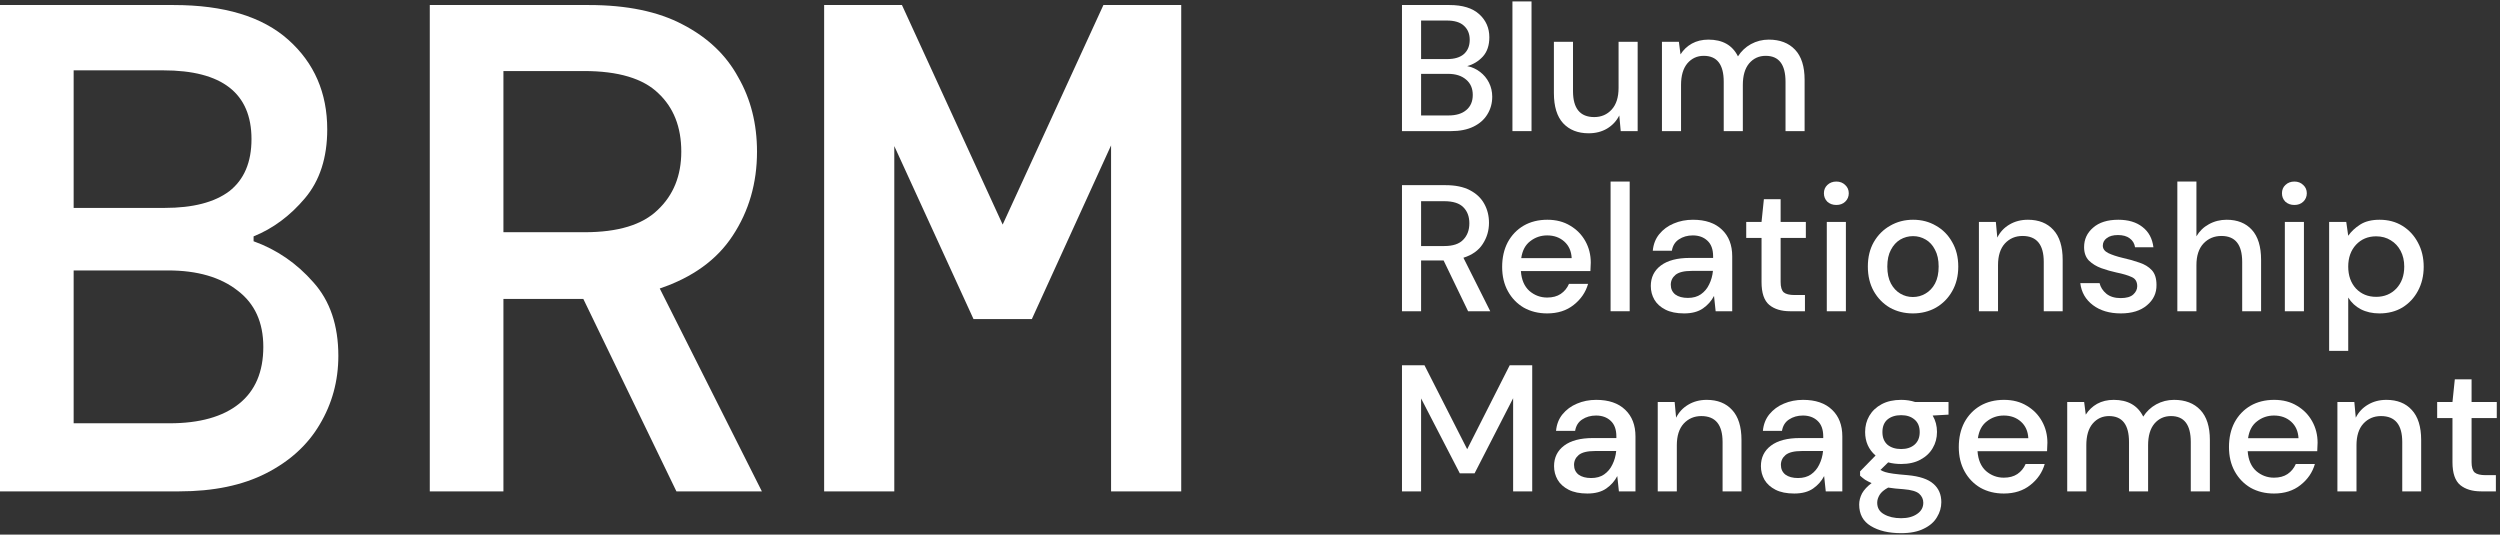 <svg width="159" height="34" viewBox="0 0 159 34" fill="none" xmlns="http://www.w3.org/2000/svg">
<rect x="0" y="0" width="159" height="34" fill="#333333" stroke="none"/>
<path d="M0 31.251V0.32H11.047C14.258 0.32 16.688 1.057 18.337 2.53C19.987 4.003 20.812 5.903 20.812 8.23C20.812 10.027 20.34 11.485 19.398 12.604C18.455 13.723 17.365 14.534 16.128 15.034V15.344C17.601 15.874 18.868 16.743 19.928 17.951C20.988 19.129 21.519 20.69 21.519 22.634C21.519 24.225 21.121 25.683 20.326 27.009C19.56 28.305 18.426 29.336 16.923 30.102C15.421 30.868 13.58 31.251 11.4 31.251H0ZM4.684 13.223H10.472C12.269 13.223 13.639 12.869 14.582 12.162C15.524 11.426 15.995 10.321 15.995 8.848C15.995 5.932 14.125 4.474 10.384 4.474H4.684V13.223ZM4.684 26.921H10.781C12.696 26.921 14.169 26.508 15.2 25.683C16.231 24.858 16.747 23.651 16.747 22.06C16.747 20.499 16.202 19.306 15.112 18.481C14.022 17.627 12.549 17.2 10.693 17.2H4.684V26.921Z" fill="white"/>
<path d="M27.334 31.251V0.32H37.453C39.868 0.32 41.857 0.733 43.418 1.558C45.009 2.382 46.187 3.502 46.953 4.916C47.748 6.3 48.146 7.876 48.146 9.644C48.146 11.647 47.63 13.429 46.599 14.99C45.598 16.522 44.051 17.641 41.96 18.348L48.455 31.251H43.02L37.099 19.011H32.018V31.251H27.334ZM32.018 14.769H37.188C39.309 14.769 40.855 14.298 41.827 13.355C42.829 12.413 43.33 11.175 43.33 9.644C43.33 8.082 42.843 6.845 41.871 5.932C40.899 4.989 39.323 4.518 37.143 4.518H32.018V14.769Z" fill="white"/>
<path d="M52.415 31.251V0.32H57.364L63.77 14.283L70.177 0.32H75.126V31.251H70.664V9.246L65.626 20.293H61.915L56.877 9.29V31.251H52.415Z" fill="white"/>
<path d="M89.166 8.339V0.32H92.191C93.023 0.32 93.653 0.515 94.081 0.905C94.509 1.294 94.722 1.783 94.722 2.371C94.722 2.883 94.585 3.291 94.31 3.597C94.035 3.895 93.703 4.097 93.313 4.204C93.619 4.265 93.89 4.387 94.127 4.57C94.371 4.754 94.562 4.983 94.7 5.258C94.837 5.533 94.906 5.831 94.906 6.151C94.906 6.564 94.803 6.938 94.596 7.274C94.398 7.602 94.104 7.862 93.714 8.053C93.325 8.244 92.847 8.339 92.282 8.339H89.166ZM90.381 3.757H92.042C92.508 3.757 92.863 3.65 93.107 3.436C93.352 3.215 93.474 2.913 93.474 2.531C93.474 2.157 93.352 1.859 93.107 1.638C92.87 1.416 92.508 1.306 92.019 1.306H90.381V3.757ZM90.381 7.343H92.122C92.611 7.343 92.989 7.228 93.256 6.999C93.531 6.77 93.668 6.449 93.668 6.037C93.668 5.624 93.527 5.3 93.245 5.063C92.962 4.819 92.58 4.697 92.099 4.697H90.381V7.343Z" fill="white"/>
<path d="M96.191 8.339V0.091H97.405V8.339H96.191Z" fill="white"/>
<path d="M101.039 8.477C100.352 8.477 99.81 8.263 99.413 7.835C99.023 7.408 98.828 6.77 98.828 5.922V2.657H100.043V5.796C100.043 6.896 100.493 7.446 101.394 7.446C101.845 7.446 102.215 7.285 102.506 6.965C102.796 6.644 102.941 6.186 102.941 5.59V2.657H104.155V8.339H103.078L102.987 7.343C102.811 7.694 102.551 7.973 102.208 8.179C101.872 8.378 101.482 8.477 101.039 8.477Z" fill="white"/>
<path d="M105.7 8.339V2.657H106.777L106.88 3.459C107.063 3.169 107.304 2.94 107.602 2.772C107.907 2.604 108.258 2.52 108.656 2.52C109.557 2.52 110.183 2.875 110.534 3.585C110.741 3.257 111.015 2.997 111.359 2.806C111.71 2.615 112.088 2.52 112.493 2.52C113.204 2.52 113.761 2.734 114.166 3.161C114.571 3.589 114.773 4.227 114.773 5.075V8.339H113.559V5.201C113.559 4.101 113.139 3.551 112.299 3.551C111.871 3.551 111.52 3.711 111.245 4.032C110.977 4.353 110.844 4.811 110.844 5.407V8.339H109.629V5.201C109.629 4.101 109.205 3.551 108.358 3.551C107.938 3.551 107.59 3.711 107.315 4.032C107.048 4.353 106.914 4.811 106.914 5.407V8.339H105.7Z" fill="white"/>
<path d="M89.166 19.795V11.776H91.927C92.561 11.776 93.08 11.883 93.485 12.097C93.898 12.311 94.203 12.601 94.402 12.967C94.6 13.326 94.7 13.727 94.7 14.17C94.7 14.667 94.566 15.117 94.299 15.522C94.039 15.927 93.63 16.217 93.073 16.393L94.78 19.795H93.371L91.813 16.565H90.381V19.795H89.166ZM90.381 15.648H91.859C92.408 15.648 92.809 15.514 93.061 15.247C93.321 14.98 93.451 14.632 93.451 14.205C93.451 13.777 93.325 13.437 93.073 13.185C92.821 12.925 92.412 12.796 91.847 12.796H90.381V15.648Z" fill="white"/>
<path d="M98.401 19.933C97.844 19.933 97.347 19.81 96.912 19.566C96.484 19.314 96.148 18.966 95.904 18.523C95.659 18.081 95.537 17.565 95.537 16.977C95.537 16.381 95.656 15.858 95.892 15.408C96.137 14.957 96.473 14.606 96.9 14.354C97.336 14.102 97.84 13.976 98.413 13.976C98.97 13.976 99.455 14.102 99.867 14.354C100.28 14.598 100.601 14.927 100.83 15.339C101.059 15.751 101.173 16.206 101.173 16.702C101.173 16.779 101.17 16.863 101.162 16.954C101.162 17.038 101.158 17.134 101.15 17.241H96.729C96.767 17.79 96.946 18.21 97.267 18.501C97.595 18.783 97.973 18.924 98.401 18.924C98.745 18.924 99.031 18.848 99.26 18.695C99.497 18.535 99.673 18.321 99.787 18.054H101.002C100.849 18.588 100.543 19.035 100.085 19.394C99.635 19.753 99.073 19.933 98.401 19.933ZM98.401 14.972C97.996 14.972 97.637 15.095 97.324 15.339C97.011 15.576 96.82 15.935 96.751 16.416H99.959C99.936 15.973 99.78 15.621 99.489 15.362C99.199 15.102 98.836 14.972 98.401 14.972Z" fill="white"/>
<path d="M102.433 19.795V11.547H103.648V19.795H102.433Z" fill="white"/>
<path d="M107.11 19.933C106.629 19.933 106.232 19.852 105.919 19.692C105.605 19.532 105.373 19.322 105.22 19.062C105.067 18.795 104.991 18.505 104.991 18.191C104.991 17.642 105.204 17.206 105.632 16.885C106.06 16.565 106.671 16.404 107.465 16.404H108.954V16.301C108.954 15.858 108.832 15.526 108.588 15.305C108.351 15.083 108.042 14.972 107.66 14.972C107.324 14.972 107.03 15.056 106.778 15.224C106.533 15.385 106.384 15.625 106.331 15.946H105.117C105.155 15.534 105.292 15.182 105.529 14.892C105.773 14.594 106.079 14.369 106.446 14.216C106.82 14.056 107.228 13.976 107.671 13.976C108.466 13.976 109.08 14.186 109.516 14.606C109.951 15.018 110.169 15.583 110.169 16.301V19.795H109.115L109.012 18.821C108.851 19.134 108.618 19.398 108.313 19.612C108.007 19.826 107.606 19.933 107.11 19.933ZM107.351 18.947C107.679 18.947 107.954 18.871 108.175 18.718C108.404 18.558 108.58 18.348 108.702 18.088C108.832 17.829 108.912 17.542 108.943 17.229H107.591C107.11 17.229 106.766 17.313 106.56 17.481C106.362 17.649 106.262 17.859 106.262 18.111C106.262 18.371 106.358 18.577 106.549 18.73C106.747 18.875 107.014 18.947 107.351 18.947Z" fill="white"/>
<path d="M113.855 19.795C113.298 19.795 112.855 19.662 112.527 19.394C112.198 19.119 112.034 18.634 112.034 17.939V15.133H111.06V14.113H112.034L112.183 12.67H113.248V14.113H114.852V15.133H113.248V17.939C113.248 18.252 113.313 18.47 113.443 18.592C113.58 18.707 113.813 18.764 114.142 18.764H114.795V19.795H113.855Z" fill="white"/>
<path d="M116.791 13.036C116.562 13.036 116.371 12.967 116.219 12.83C116.074 12.685 116.001 12.505 116.001 12.292C116.001 12.078 116.074 11.902 116.219 11.765C116.371 11.62 116.562 11.547 116.791 11.547C117.021 11.547 117.208 11.62 117.353 11.765C117.506 11.902 117.582 12.078 117.582 12.292C117.582 12.505 117.506 12.685 117.353 12.83C117.208 12.967 117.021 13.036 116.791 13.036ZM116.184 19.795V14.113H117.399V19.795H116.184Z" fill="white"/>
<path d="M121.659 19.933C121.117 19.933 120.628 19.81 120.193 19.566C119.765 19.314 119.425 18.966 119.173 18.523C118.921 18.073 118.795 17.55 118.795 16.954C118.795 16.358 118.921 15.839 119.173 15.396C119.433 14.945 119.781 14.598 120.216 14.354C120.651 14.102 121.136 13.976 121.671 13.976C122.213 13.976 122.698 14.102 123.126 14.354C123.561 14.598 123.905 14.945 124.157 15.396C124.416 15.839 124.546 16.358 124.546 16.954C124.546 17.55 124.416 18.073 124.157 18.523C123.905 18.966 123.561 19.314 123.126 19.566C122.69 19.81 122.202 19.933 121.659 19.933ZM121.659 18.89C121.95 18.89 122.217 18.818 122.461 18.672C122.713 18.527 122.916 18.314 123.068 18.031C123.221 17.741 123.298 17.382 123.298 16.954C123.298 16.526 123.221 16.171 123.068 15.889C122.923 15.598 122.725 15.381 122.473 15.236C122.228 15.091 121.961 15.018 121.671 15.018C121.381 15.018 121.109 15.091 120.857 15.236C120.613 15.381 120.414 15.598 120.262 15.889C120.109 16.171 120.033 16.526 120.033 16.954C120.033 17.382 120.109 17.741 120.262 18.031C120.414 18.314 120.613 18.527 120.857 18.672C121.102 18.818 121.369 18.89 121.659 18.89Z" fill="white"/>
<path d="M125.859 19.795V14.113H126.936L127.028 15.11C127.204 14.758 127.459 14.483 127.795 14.285C128.139 14.079 128.532 13.976 128.975 13.976C129.663 13.976 130.201 14.19 130.591 14.617C130.988 15.045 131.186 15.682 131.186 16.53V19.795H129.983V16.656C129.983 15.556 129.533 15.007 128.632 15.007C128.181 15.007 127.807 15.167 127.509 15.488C127.219 15.809 127.074 16.267 127.074 16.863V19.795H125.859Z" fill="white"/>
<path d="M134.885 19.933C134.167 19.933 133.575 19.757 133.109 19.406C132.643 19.054 132.376 18.588 132.307 18.008H133.533C133.594 18.268 133.739 18.493 133.968 18.684C134.197 18.867 134.499 18.959 134.873 18.959C135.24 18.959 135.507 18.883 135.675 18.73C135.843 18.577 135.927 18.401 135.927 18.203C135.927 17.913 135.809 17.718 135.572 17.619C135.343 17.512 135.022 17.416 134.61 17.332C134.289 17.263 133.968 17.172 133.647 17.057C133.334 16.943 133.071 16.782 132.857 16.576C132.651 16.362 132.548 16.076 132.548 15.717C132.548 15.22 132.739 14.808 133.121 14.48C133.502 14.144 134.037 13.976 134.724 13.976C135.358 13.976 135.87 14.128 136.259 14.434C136.657 14.739 136.889 15.171 136.958 15.728H135.79C135.752 15.484 135.637 15.293 135.446 15.156C135.263 15.018 135.015 14.949 134.701 14.949C134.396 14.949 134.159 15.014 133.991 15.144C133.823 15.266 133.739 15.427 133.739 15.625C133.739 15.824 133.854 15.98 134.083 16.095C134.32 16.209 134.629 16.313 135.011 16.404C135.393 16.488 135.744 16.587 136.065 16.702C136.393 16.809 136.657 16.969 136.855 17.183C137.054 17.397 137.153 17.71 137.153 18.123C137.161 18.642 136.958 19.073 136.546 19.417C136.141 19.761 135.587 19.933 134.885 19.933Z" fill="white"/>
<path d="M138.479 19.795V11.547H139.693V15.03C139.884 14.701 140.147 14.445 140.483 14.262C140.827 14.071 141.205 13.976 141.617 13.976C142.297 13.976 142.832 14.19 143.221 14.617C143.611 15.045 143.805 15.682 143.805 16.53V19.795H142.603V16.656C142.603 15.556 142.163 15.007 141.285 15.007C140.827 15.007 140.445 15.167 140.14 15.488C139.842 15.809 139.693 16.267 139.693 16.863V19.795H138.479Z" fill="white"/>
<path d="M145.923 13.036C145.694 13.036 145.503 12.967 145.35 12.83C145.205 12.685 145.133 12.505 145.133 12.292C145.133 12.078 145.205 11.902 145.35 11.765C145.503 11.62 145.694 11.547 145.923 11.547C146.152 11.547 146.339 11.62 146.484 11.765C146.637 11.902 146.713 12.078 146.713 12.292C146.713 12.505 146.637 12.685 146.484 12.83C146.339 12.967 146.152 13.036 145.923 13.036ZM145.316 19.795V14.113H146.53V19.795H145.316Z" fill="white"/>
<path d="M148.133 22.315V14.113H149.221L149.347 14.995C149.531 14.728 149.783 14.491 150.104 14.285C150.424 14.079 150.837 13.976 151.341 13.976C151.891 13.976 152.376 14.105 152.796 14.365C153.216 14.625 153.544 14.98 153.781 15.431C154.025 15.881 154.147 16.393 154.147 16.966C154.147 17.538 154.025 18.05 153.781 18.501C153.544 18.944 153.216 19.295 152.796 19.555C152.376 19.807 151.887 19.933 151.329 19.933C150.886 19.933 150.493 19.845 150.149 19.669C149.813 19.494 149.546 19.245 149.347 18.924V22.315H148.133ZM151.123 18.879C151.642 18.879 152.07 18.703 152.406 18.352C152.742 17.993 152.91 17.527 152.91 16.954C152.91 16.58 152.834 16.248 152.681 15.957C152.528 15.667 152.318 15.442 152.051 15.282C151.784 15.114 151.474 15.03 151.123 15.03C150.604 15.03 150.176 15.209 149.84 15.568C149.512 15.927 149.347 16.389 149.347 16.954C149.347 17.527 149.512 17.993 149.84 18.352C150.176 18.703 150.604 18.879 151.123 18.879Z" fill="white"/>
<path d="M89.166 31.251V23.232H90.598L93.313 28.57L96.017 23.232H97.449V31.251H96.235V25.328L93.783 30.105H92.844L90.381 25.34V31.251H89.166Z" fill="white"/>
<path d="M100.957 31.388C100.476 31.388 100.079 31.308 99.766 31.148C99.453 30.987 99.219 30.777 99.067 30.518C98.914 30.25 98.838 29.96 98.838 29.647C98.838 29.097 99.052 28.662 99.479 28.341C99.907 28.02 100.518 27.86 101.312 27.86H102.801V27.757C102.801 27.314 102.679 26.982 102.435 26.76C102.198 26.539 101.889 26.428 101.507 26.428C101.171 26.428 100.877 26.512 100.625 26.68C100.38 26.84 100.231 27.081 100.178 27.402H98.964C99.002 26.989 99.139 26.638 99.376 26.348C99.621 26.05 99.926 25.825 100.293 25.672C100.667 25.512 101.075 25.431 101.518 25.431C102.313 25.431 102.927 25.641 103.363 26.061C103.798 26.474 104.016 27.039 104.016 27.757V31.251H102.962L102.859 30.277C102.698 30.59 102.465 30.854 102.16 31.068C101.854 31.281 101.453 31.388 100.957 31.388ZM101.198 30.403C101.526 30.403 101.801 30.327 102.022 30.174C102.251 30.014 102.427 29.804 102.549 29.544C102.679 29.284 102.759 28.998 102.79 28.685H101.438C100.957 28.685 100.613 28.769 100.407 28.937C100.209 29.105 100.109 29.315 100.109 29.567C100.109 29.826 100.205 30.033 100.396 30.186C100.594 30.331 100.862 30.403 101.198 30.403Z" fill="white"/>
<path d="M105.432 31.251V25.569H106.508L106.6 26.566C106.776 26.214 107.032 25.939 107.368 25.741C107.711 25.534 108.105 25.431 108.547 25.431C109.235 25.431 109.773 25.645 110.163 26.073C110.56 26.5 110.758 27.138 110.758 27.986V31.251H109.556V28.112C109.556 27.012 109.105 26.462 108.204 26.462C107.753 26.462 107.379 26.623 107.081 26.944C106.791 27.264 106.646 27.723 106.646 28.318V31.251H105.432Z" fill="white"/>
<path d="M114.113 31.388C113.632 31.388 113.235 31.308 112.922 31.148C112.609 30.987 112.376 30.777 112.223 30.518C112.07 30.25 111.994 29.96 111.994 29.647C111.994 29.097 112.208 28.662 112.635 28.341C113.063 28.02 113.674 27.86 114.468 27.86H115.958V27.757C115.958 27.314 115.835 26.982 115.591 26.76C115.354 26.539 115.045 26.428 114.663 26.428C114.327 26.428 114.033 26.512 113.781 26.68C113.537 26.84 113.388 27.081 113.334 27.402H112.12C112.158 26.989 112.296 26.638 112.532 26.348C112.777 26.05 113.082 25.825 113.449 25.672C113.823 25.512 114.232 25.431 114.674 25.431C115.469 25.431 116.084 25.641 116.519 26.061C116.954 26.474 117.172 27.039 117.172 27.757V31.251H116.118L116.015 30.277C115.854 30.59 115.621 30.854 115.316 31.068C115.011 31.281 114.61 31.388 114.113 31.388ZM114.354 30.403C114.682 30.403 114.957 30.327 115.179 30.174C115.408 30.014 115.583 29.804 115.706 29.544C115.835 29.284 115.916 28.998 115.946 28.685H114.594C114.113 28.685 113.769 28.769 113.563 28.937C113.365 29.105 113.265 29.315 113.265 29.567C113.265 29.826 113.361 30.033 113.552 30.186C113.75 30.331 114.018 30.403 114.354 30.403Z" fill="white"/>
<path d="M120.913 29.51C120.615 29.51 120.34 29.475 120.088 29.407L119.596 29.888C119.68 29.941 119.783 29.987 119.905 30.025C120.027 30.063 120.199 30.098 120.421 30.128C120.642 30.159 120.944 30.189 121.326 30.22C122.082 30.289 122.628 30.472 122.964 30.77C123.3 31.06 123.468 31.449 123.468 31.938C123.468 32.274 123.376 32.591 123.193 32.889C123.017 33.194 122.738 33.439 122.357 33.622C121.982 33.813 121.501 33.909 120.913 33.909C120.119 33.909 119.474 33.756 118.977 33.45C118.488 33.153 118.244 32.698 118.244 32.087C118.244 31.85 118.305 31.614 118.427 31.377C118.557 31.148 118.76 30.93 119.034 30.724C118.874 30.655 118.733 30.583 118.611 30.506C118.496 30.422 118.393 30.338 118.301 30.254V29.979L119.286 28.971C118.844 28.589 118.622 28.089 118.622 27.471C118.622 27.096 118.71 26.756 118.886 26.451C119.069 26.138 119.332 25.89 119.676 25.706C120.02 25.523 120.432 25.431 120.913 25.431C121.234 25.431 121.532 25.477 121.807 25.569H123.926V26.371L122.918 26.428C123.101 26.741 123.193 27.089 123.193 27.471C123.193 27.852 123.101 28.196 122.918 28.502C122.742 28.807 122.483 29.051 122.139 29.235C121.803 29.418 121.394 29.51 120.913 29.51ZM120.913 28.559C121.265 28.559 121.547 28.467 121.761 28.284C121.982 28.093 122.093 27.826 122.093 27.482C122.093 27.131 121.982 26.863 121.761 26.68C121.547 26.497 121.265 26.405 120.913 26.405C120.554 26.405 120.264 26.497 120.043 26.68C119.829 26.863 119.722 27.131 119.722 27.482C119.722 27.826 119.829 28.093 120.043 28.284C120.264 28.467 120.554 28.559 120.913 28.559ZM119.39 31.973C119.39 32.301 119.535 32.545 119.825 32.706C120.115 32.874 120.478 32.958 120.913 32.958C121.333 32.958 121.673 32.866 121.933 32.683C122.192 32.507 122.322 32.27 122.322 31.973C122.322 31.751 122.234 31.56 122.059 31.4C121.883 31.247 121.551 31.152 121.062 31.113C120.696 31.09 120.371 31.056 120.088 31.01C119.821 31.155 119.638 31.312 119.539 31.48C119.439 31.648 119.39 31.812 119.39 31.973Z" fill="white"/>
<path d="M127.443 31.388C126.886 31.388 126.389 31.266 125.954 31.022C125.526 30.77 125.19 30.422 124.946 29.979C124.701 29.536 124.579 29.021 124.579 28.433C124.579 27.837 124.698 27.314 124.934 26.863C125.179 26.413 125.515 26.061 125.942 25.809C126.378 25.557 126.882 25.431 127.455 25.431C128.012 25.431 128.497 25.557 128.909 25.809C129.322 26.054 129.643 26.382 129.872 26.795C130.101 27.207 130.215 27.661 130.215 28.158C130.215 28.234 130.212 28.318 130.204 28.41C130.204 28.494 130.2 28.589 130.193 28.696H125.771C125.809 29.246 125.988 29.666 126.309 29.956C126.637 30.239 127.015 30.38 127.443 30.38C127.787 30.38 128.073 30.304 128.302 30.151C128.539 29.991 128.715 29.777 128.829 29.51H130.044C129.891 30.044 129.585 30.491 129.127 30.85C128.677 31.209 128.115 31.388 127.443 31.388ZM127.443 26.428C127.038 26.428 126.679 26.55 126.366 26.795C126.053 27.031 125.862 27.39 125.794 27.871H129.001C128.978 27.428 128.822 27.077 128.531 26.817C128.241 26.558 127.878 26.428 127.443 26.428Z" fill="white"/>
<path d="M131.475 31.251V25.569H132.552L132.655 26.371C132.839 26.081 133.079 25.851 133.377 25.683C133.682 25.515 134.034 25.431 134.431 25.431C135.332 25.431 135.958 25.787 136.31 26.497C136.516 26.168 136.791 25.909 137.134 25.718C137.486 25.527 137.864 25.431 138.269 25.431C138.979 25.431 139.536 25.645 139.941 26.073C140.346 26.5 140.548 27.138 140.548 27.986V31.251H139.334V28.112C139.334 27.012 138.914 26.462 138.074 26.462C137.646 26.462 137.295 26.623 137.02 26.944C136.753 27.264 136.619 27.723 136.619 28.318V31.251H135.405V28.112C135.405 27.012 134.981 26.462 134.133 26.462C133.713 26.462 133.366 26.623 133.091 26.944C132.823 27.264 132.69 27.723 132.69 28.318V31.251H131.475Z" fill="white"/>
<path d="M144.627 31.388C144.069 31.388 143.573 31.266 143.137 31.022C142.71 30.77 142.374 30.422 142.129 29.979C141.885 29.536 141.763 29.021 141.763 28.433C141.763 27.837 141.881 27.314 142.118 26.863C142.362 26.413 142.698 26.061 143.126 25.809C143.561 25.557 144.065 25.431 144.638 25.431C145.196 25.431 145.681 25.557 146.093 25.809C146.505 26.054 146.826 26.382 147.055 26.795C147.284 27.207 147.399 27.661 147.399 28.158C147.399 28.234 147.395 28.318 147.388 28.41C147.388 28.494 147.384 28.589 147.376 28.696H142.954C142.992 29.246 143.172 29.666 143.493 29.956C143.821 30.239 144.199 30.38 144.627 30.38C144.97 30.38 145.257 30.304 145.486 30.151C145.723 29.991 145.898 29.777 146.013 29.51H147.227C147.074 30.044 146.769 30.491 146.311 30.85C145.86 31.209 145.299 31.388 144.627 31.388ZM144.627 26.428C144.222 26.428 143.863 26.55 143.55 26.795C143.237 27.031 143.046 27.39 142.977 27.871H146.185C146.162 27.428 146.005 27.077 145.715 26.817C145.425 26.558 145.062 26.428 144.627 26.428Z" fill="white"/>
<path d="M148.659 31.251V25.569H149.736L149.827 26.566C150.003 26.214 150.259 25.939 150.595 25.741C150.939 25.534 151.332 25.431 151.775 25.431C152.462 25.431 153.001 25.645 153.39 26.073C153.787 26.5 153.986 27.138 153.986 27.986V31.251H152.783V28.112C152.783 27.012 152.332 26.462 151.431 26.462C150.981 26.462 150.606 26.623 150.309 26.944C150.018 27.264 149.873 27.723 149.873 28.318V31.251H148.659Z" fill="white"/>
<path d="M157.799 31.251C157.241 31.251 156.798 31.117 156.47 30.85C156.142 30.575 155.977 30.09 155.977 29.395V26.588H155.004V25.569H155.977L156.126 24.125H157.192V25.569H158.795V26.588H157.192V29.395C157.192 29.708 157.257 29.926 157.386 30.048C157.524 30.163 157.757 30.22 158.085 30.22H158.738V31.251H157.799Z" fill="white"/>
</svg>
